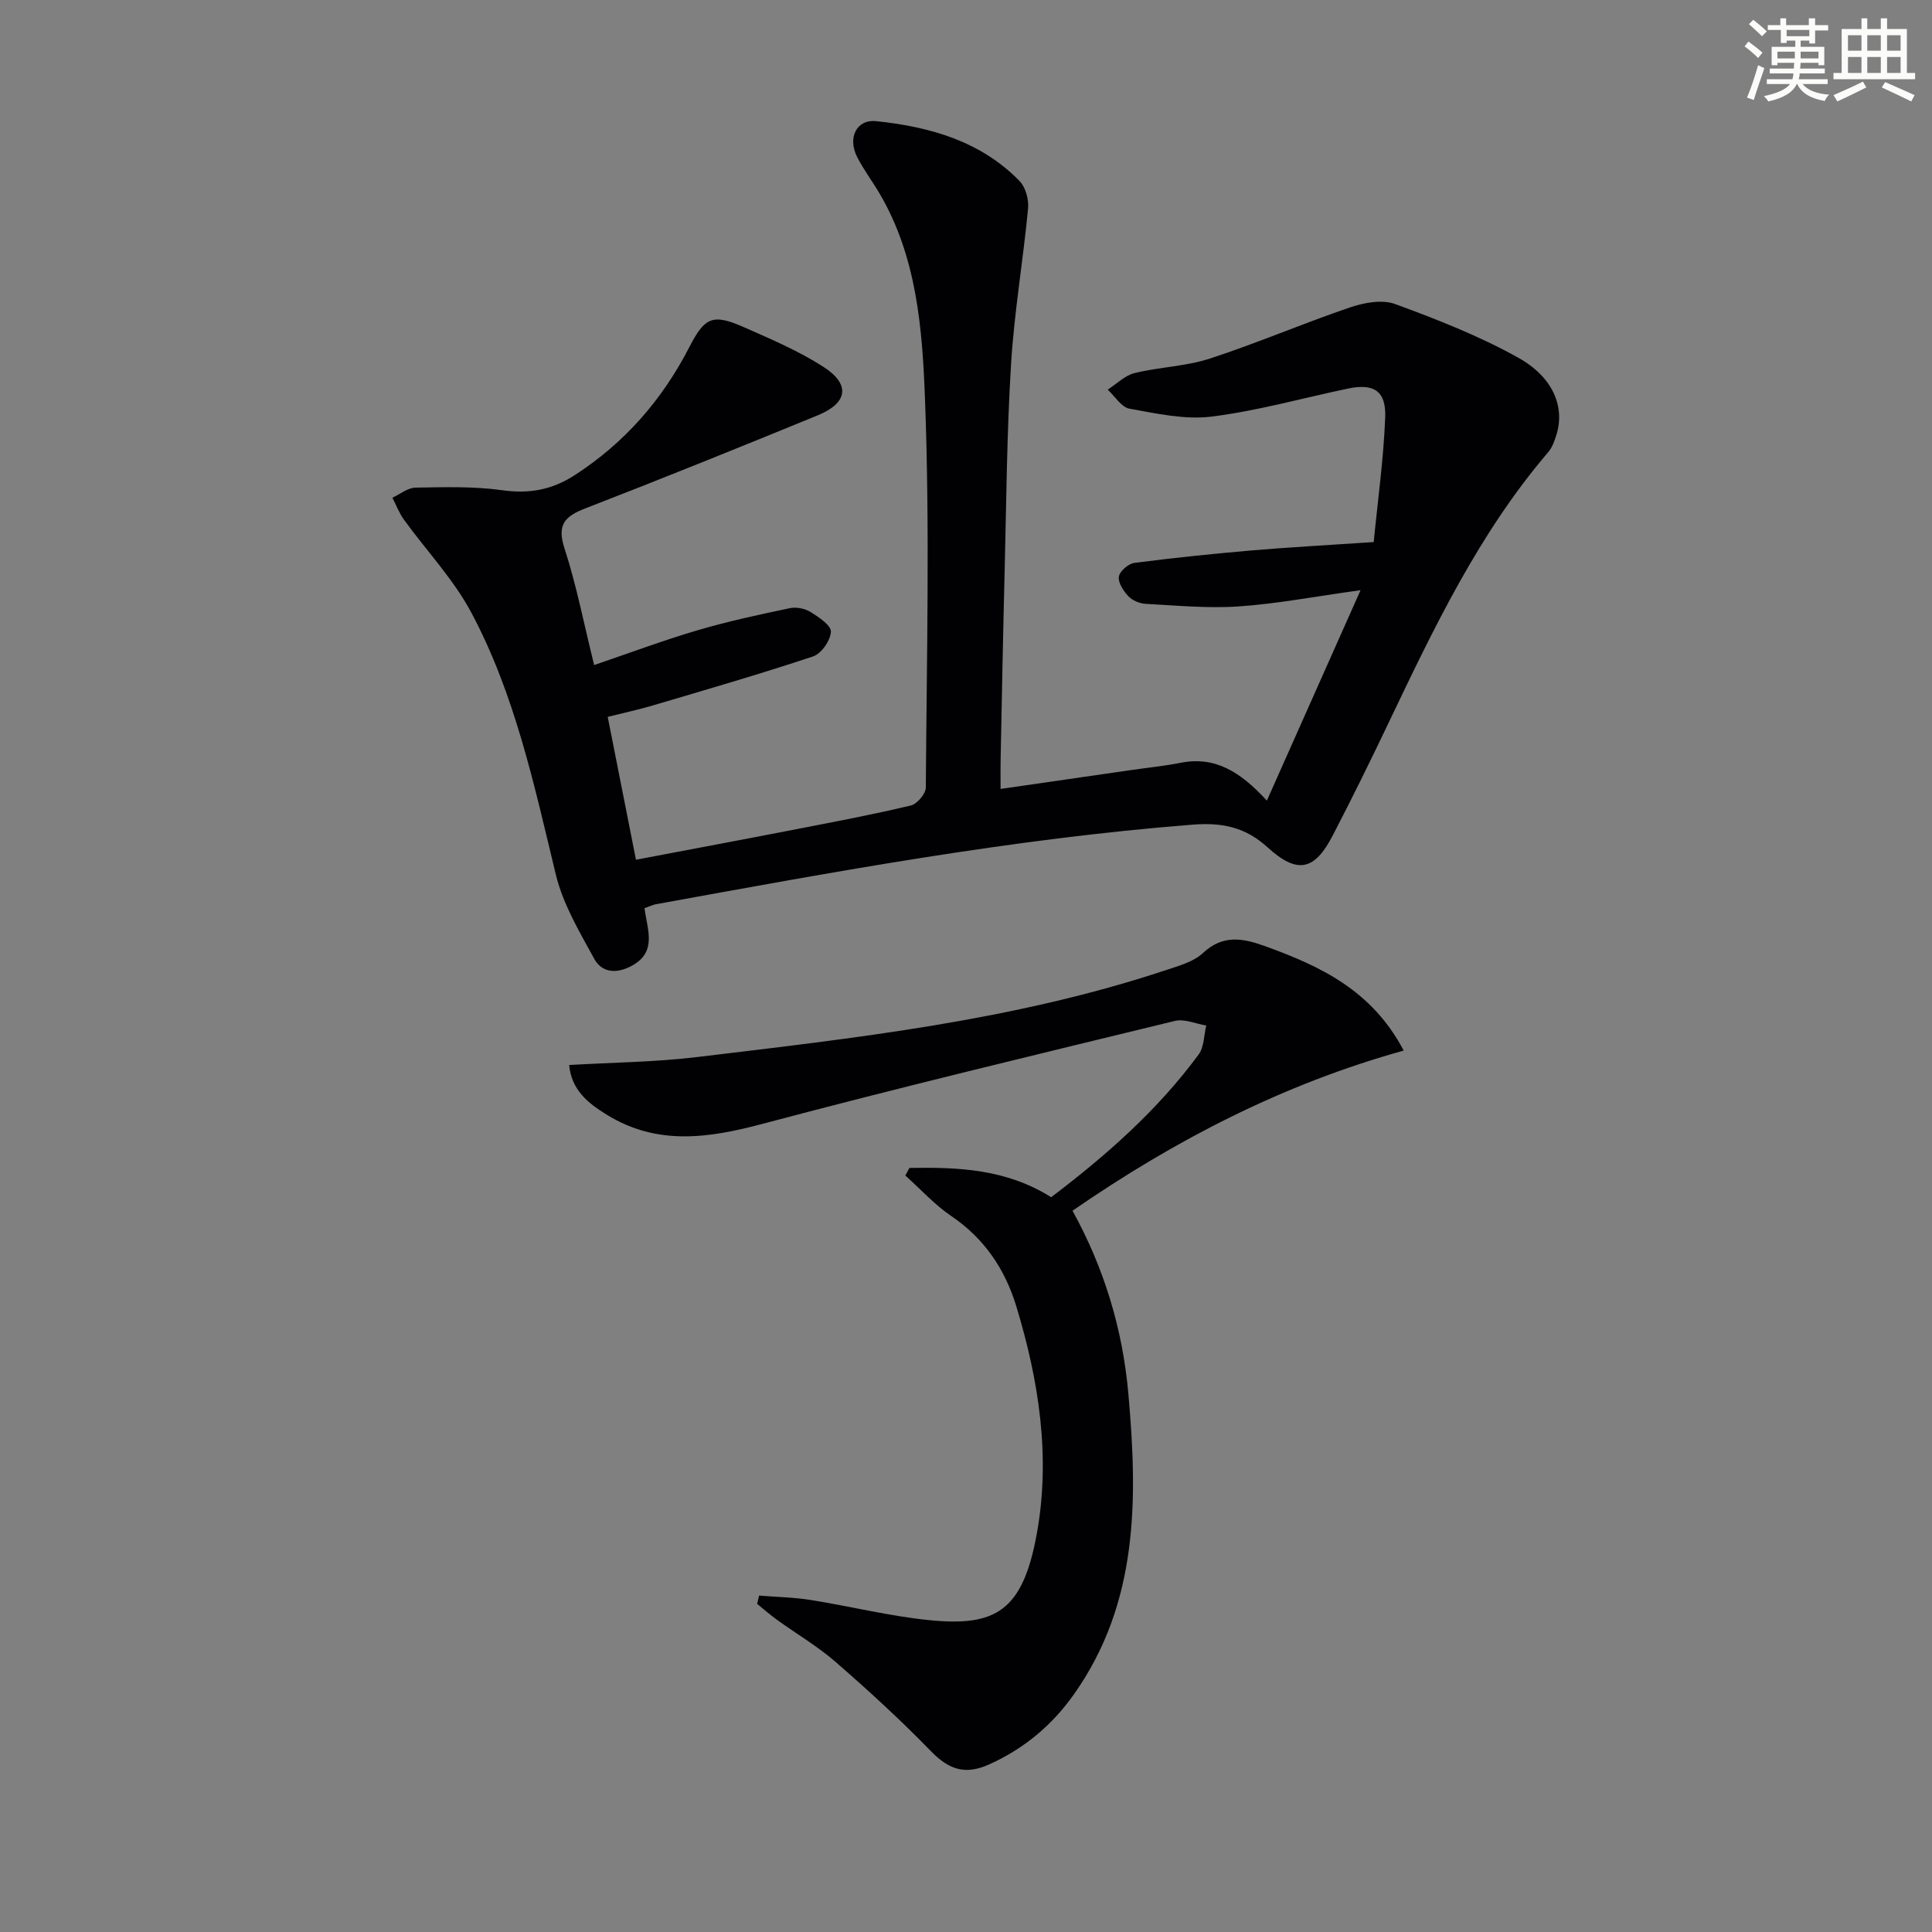 <svg enable-background="new 0 0 400 400" viewBox="0 0 400 400" xmlns="http://www.w3.org/2000/svg"><rect x="0" y="0" width="400" height="400" fill="#808080" stroke="none"/><path d="m133.43 188.03c.62 4.52 2.6 9.01-2.51 11.86-3.04 1.7-6.21 1.68-7.89-1.38-3.06-5.59-6.46-11.3-7.94-17.39-4.49-18.57-8.46-37.31-17.51-54.29-3.69-6.92-9.3-12.82-13.95-19.24-.99-1.37-1.6-3.02-2.39-4.54 1.59-.73 3.17-2.06 4.77-2.09 5.98-.1 12.03-.29 17.92.53 5.61.79 10.32-.04 15.1-3.14 10.34-6.7 18.08-15.6 23.67-26.45 3.21-6.23 4.81-7.03 11.34-4.15 5.61 2.48 11.34 4.91 16.47 8.22 5.62 3.63 5.02 7.47-1.23 10.03-15.98 6.55-32 13.02-48.1 19.26-4.26 1.65-5.9 3.37-4.31 8.27 2.46 7.55 3.97 15.4 6.14 24.16 7.36-2.5 14.29-5.1 21.37-7.19 6.3-1.85 12.74-3.24 19.16-4.59 1.34-.28 3.13.09 4.3.81 1.69 1.05 4.27 2.78 4.19 4.09-.1 1.82-1.98 4.52-3.68 5.09-10.99 3.66-22.13 6.88-33.24 10.17-2.84.84-5.75 1.46-9.29 2.35 1.96 9.9 3.87 19.55 5.85 29.58 11.39-2.17 22.45-4.23 33.49-6.38 7.83-1.52 15.66-3 23.41-4.85 1.3-.31 3.1-2.42 3.11-3.71.18-26.83.85-53.69-.17-80.48-.55-14.44-1.67-29.32-9.36-42.44-1.51-2.58-3.34-4.99-4.69-7.64-2.03-4-.1-7.83 3.92-7.42 11.09 1.16 21.62 4.11 29.71 12.4 1.26 1.29 1.94 3.85 1.76 5.71-1.02 10.73-2.86 21.4-3.52 32.15-.88 14.28-.97 28.61-1.33 42.92-.33 12.98-.57 25.95-.83 38.93-.04 1.81-.01 3.61-.01 6.15 9.33-1.35 18.13-2.62 26.92-3.89 3.45-.5 6.93-.85 10.35-1.52 7.01-1.38 12.25 1.7 17.86 7.83 6.52-14.64 12.67-28.44 19.4-43.57-9.61 1.33-17.38 2.83-25.21 3.36-6.39.44-12.87-.19-19.3-.53-1.24-.07-2.74-.7-3.57-1.58-1.02-1.08-2.15-2.81-1.96-4.06.17-1.12 1.98-2.68 3.23-2.84 8.07-1.05 16.17-1.88 24.28-2.58 7.94-.68 15.9-1.1 25.25-1.73.83-8.52 2.04-17.15 2.38-25.81.21-5.5-2.36-7.09-7.71-5.97-9.41 1.97-18.73 4.62-28.24 5.8-5.53.69-11.39-.63-17-1.64-1.68-.3-3.01-2.57-4.5-3.94 1.85-1.18 3.55-2.94 5.57-3.43 5.14-1.26 10.61-1.38 15.61-3.01 9.77-3.19 19.24-7.27 28.97-10.58 2.91-.99 6.66-1.69 9.36-.7 8.68 3.18 17.39 6.6 25.44 11.08 7.39 4.11 9.74 10.33 7.93 16.06-.39 1.24-.87 2.58-1.69 3.54-14.33 16.76-23.69 36.44-33.08 56.11-3.73 7.82-7.55 15.59-11.54 23.27-3.81 7.35-7.39 7.96-13.5 2.4-4.46-4.05-9.15-5.17-15.42-4.68-37.5 2.93-74.38 9.79-111.29 16.5-.62.14-1.22.44-2.27.8z" fill="#010103"/><path d="m188.29 241.81c10.07-.18 20.03.2 29.34 6.06 11.33-8.59 22.03-17.98 30.55-29.57 1.13-1.54 1.07-3.97 1.56-5.98-2.17-.35-4.52-1.43-6.49-.95-28.53 6.94-57.08 13.78-85.45 21.33-11.17 2.97-21.74 4.5-32.11-1.87-3.88-2.38-7.36-5.09-7.85-10.33 8.96-.53 17.74-.6 26.4-1.64 32.77-3.94 65.63-7.53 97.19-18.02 2.67-.89 5.69-1.71 7.64-3.54 4.14-3.85 8.24-3.07 12.81-1.42 11.44 4.13 22.17 9.13 28.74 21.63-24.92 6.93-47.3 18.48-68.57 33.16 6.55 11.85 10.38 24.52 11.56 37.83 1.94 21.75 2.17 43.34-11.3 62.34-4.5 6.35-10.23 11.16-17.44 14.43-5.13 2.33-8.47 1.06-12.19-2.77-6.25-6.43-12.88-12.5-19.65-18.39-3.74-3.26-8.1-5.81-12.14-8.73-1.43-1.03-2.76-2.2-4.13-3.31.13-.57.27-1.15.4-1.72 3.56.29 7.16.35 10.69.91 8.18 1.3 16.27 3.34 24.49 4.17 13.81 1.4 19.39-1.9 22.3-17.78 2.92-15.96.46-31.79-4.23-47.21-2.33-7.65-6.6-14.02-13.43-18.65-3.48-2.36-6.38-5.58-9.54-8.41.28-.53.56-1.05.85-1.57z" fill="#010103"/><g fill="#fbfcfa"><path d="m361.2 9.6.8-1c.9.7 1.9 1.4 2.9 2.3l-.9 1.1c-1-1-2-1.8-2.8-2.4zm.5 10.6c.9-2.1 1.6-4.3 2.3-6.7.4.2.8.4 1.3.6-.7 2.1-1.5 4.3-2.2 6.6zm.4-15.2.9-.9c1 .8 2 1.6 2.8 2.4l-1 1c-.9-.9-1.8-1.7-2.7-2.5zm12.5-1.2h1.2v1.4h2.7v1.1h-2.7v2.7h-1.2v-.6h-1.8v1.3h4.9v3.8h-1.2v-.5h-3.7c0 .4-.1.9-.1 1.2h5.1v1h-5.2c0 .5-.1.9-.2 1.2h6v1h-5.2c1.1 1.3 2.9 2 5.5 2.2-.4.4-.7.8-.9 1.3-2.9-.5-4.8-1.6-5.7-3.5h-.1c-.8 1.7-2.7 2.9-5.9 3.6-.2-.4-.6-.8-.9-1.1 2.8-.6 4.6-1.4 5.4-2.5h-4.8v-1h5.3c.1-.3.2-.7.2-1.2h-4.9v-1h5c0-.4 0-.8.1-1.2h-3.5v.5h-1.2v-3.8h4.9v-1.3h-1.8v.5h-1.2v-2.7h-2.7v-1h2.6v-1.4h1.2v1.4h4.7v-1.4zm-6.6 8.3h3.6c0-.4 0-.9 0-1.4h-3.6zm1.9-4.6h4.7v-1.3h-4.7zm6.6 3.2h-3.7v1.4h3.7z"/><path d="m385.3 3.8h1.3v2.2h2.8v-2.2h1.3v2.2h4.1v9.1h1.7v1.3h-16.9v-1.3h1.7v-9.1h4.1v-2.2zm.4 13.1.7 1.2c-1.8.9-3.8 1.9-6 2.9-.2-.4-.5-.8-.8-1.3 2.3-1 4.3-1.9 6.1-2.8zm-3.1-6.4h2.8v-3.2h-2.8zm0 4.6h2.8v-3.3h-2.8zm4-4.6h2.8v-3.2h-2.8zm0 4.6h2.8v-3.3h-2.8zm3.7 1.9c2.1.9 4.1 1.8 6.1 2.7l-.7 1.3c-2.2-1.1-4.2-2-6.1-2.9zm3.2-9.7h-2.8v3.2h2.8zm-2.8 7.8h2.8v-3.3h-2.8z"/></g></svg>
